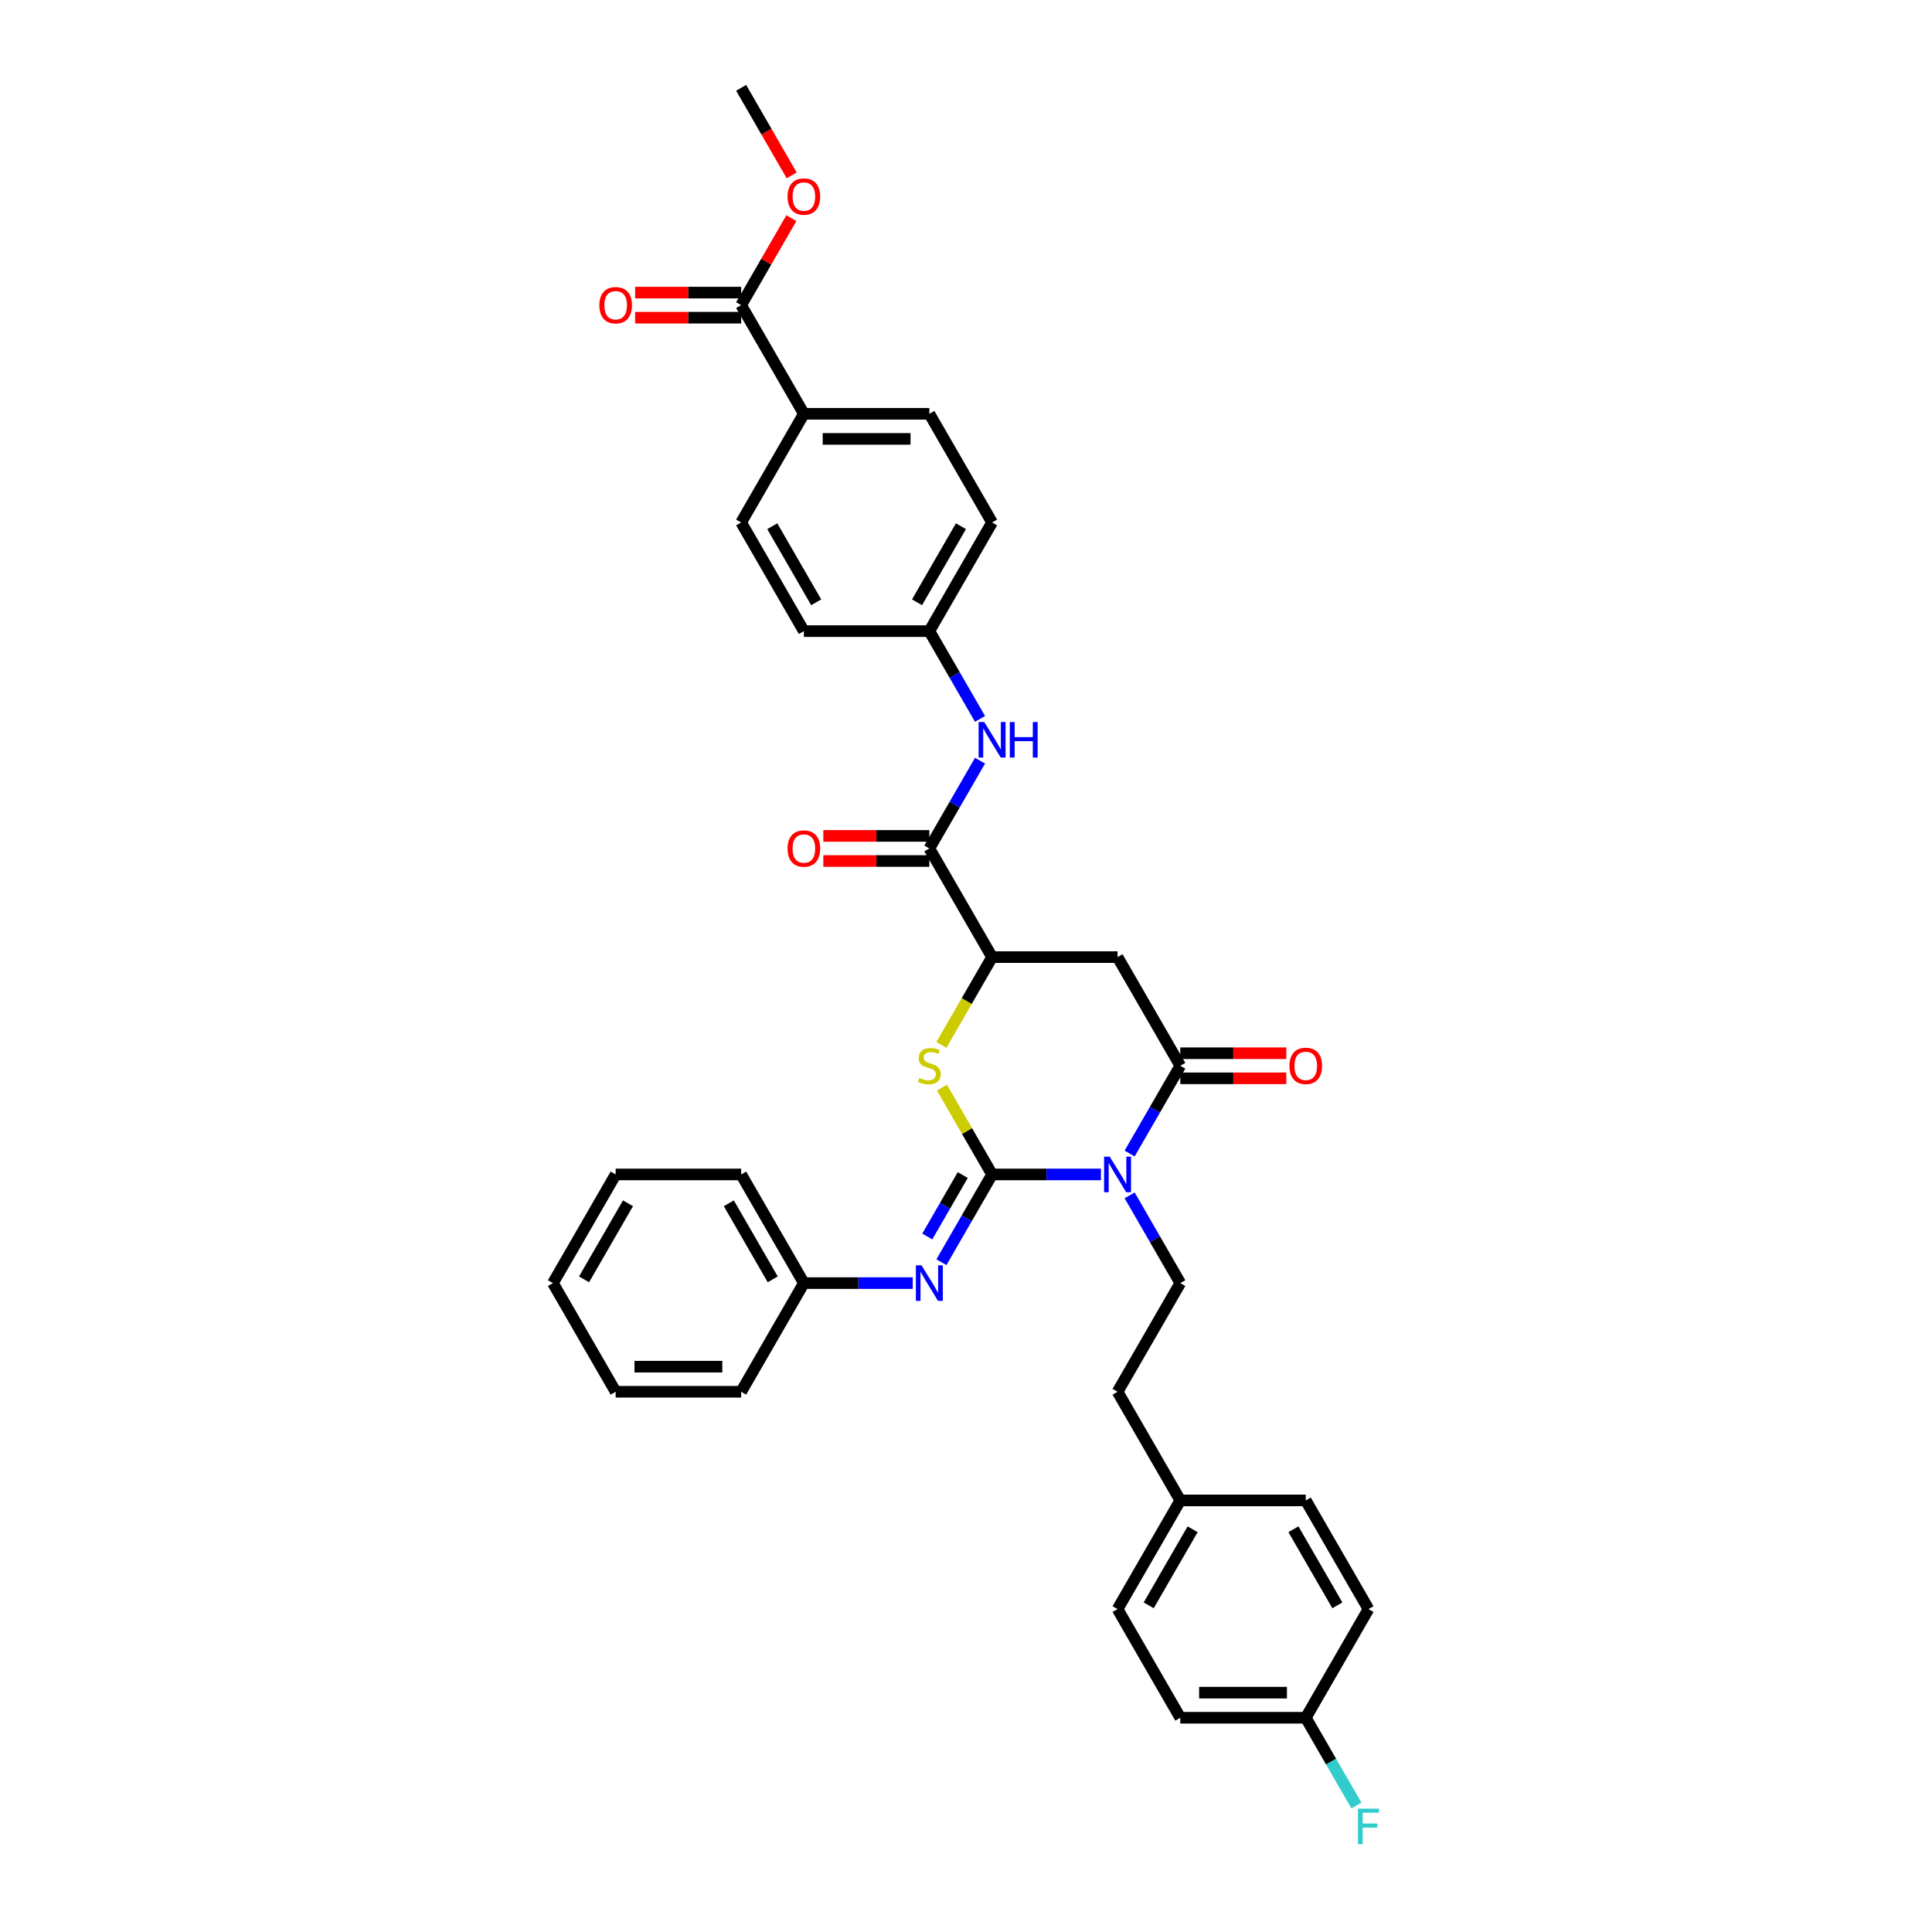 <?xml version='1.0' encoding='iso-8859-1'?>
<svg version='1.1' baseProfile='full'
              xmlns='http://www.w3.org/2000/svg'
                      xmlns:rdkit='http://www.rdkit.org/xml'
                      xmlns:xlink='http://www.w3.org/1999/xlink'
                  xml:space='preserve'
width='1000px' height='1000px' viewBox='0 0 1000 1000'>
<!-- END OF HEADER -->
<rect style='opacity:1.0;fill:#FFFFFF;stroke:none' width='1000' height='1000' x='0' y='0'> </rect>
<path class='bond-0' d='M 513.502,607.889 L 541.675,607.889' style='fill:none;fill-rule:evenodd;stroke:#000000;stroke-width:6px;stroke-linecap:butt;stroke-linejoin:miter;stroke-opacity:1' />
<path class='bond-0' d='M 541.675,607.889 L 569.848,607.889' style='fill:none;fill-rule:evenodd;stroke:#0000FF;stroke-width:6px;stroke-linecap:butt;stroke-linejoin:miter;stroke-opacity:1' />
<path class='bond-2' d='M 513.502,607.889 L 500.524,585.411' style='fill:none;fill-rule:evenodd;stroke:#000000;stroke-width:6px;stroke-linecap:butt;stroke-linejoin:miter;stroke-opacity:1' />
<path class='bond-2' d='M 500.524,585.411 L 487.547,562.933' style='fill:none;fill-rule:evenodd;stroke:#CCCC00;stroke-width:6px;stroke-linecap:butt;stroke-linejoin:miter;stroke-opacity:1' />
<path class='bond-5' d='M 513.502,607.889 L 500.389,630.601' style='fill:none;fill-rule:evenodd;stroke:#000000;stroke-width:6px;stroke-linecap:butt;stroke-linejoin:miter;stroke-opacity:1' />
<path class='bond-5' d='M 500.389,630.601 L 487.277,653.312' style='fill:none;fill-rule:evenodd;stroke:#0000FF;stroke-width:6px;stroke-linecap:butt;stroke-linejoin:miter;stroke-opacity:1' />
<path class='bond-5' d='M 498.319,608.208 L 489.141,624.106' style='fill:none;fill-rule:evenodd;stroke:#000000;stroke-width:6px;stroke-linecap:butt;stroke-linejoin:miter;stroke-opacity:1' />
<path class='bond-5' d='M 489.141,624.106 L 479.962,640.005' style='fill:none;fill-rule:evenodd;stroke:#0000FF;stroke-width:6px;stroke-linecap:butt;stroke-linejoin:miter;stroke-opacity:1' />
<path class='bond-1' d='M 584.693,597.069 L 597.806,574.357' style='fill:none;fill-rule:evenodd;stroke:#0000FF;stroke-width:6px;stroke-linecap:butt;stroke-linejoin:miter;stroke-opacity:1' />
<path class='bond-1' d='M 597.806,574.357 L 610.918,551.645' style='fill:none;fill-rule:evenodd;stroke:#000000;stroke-width:6px;stroke-linecap:butt;stroke-linejoin:miter;stroke-opacity:1' />
<path class='bond-7' d='M 584.693,618.709 L 597.806,641.42' style='fill:none;fill-rule:evenodd;stroke:#0000FF;stroke-width:6px;stroke-linecap:butt;stroke-linejoin:miter;stroke-opacity:1' />
<path class='bond-7' d='M 597.806,641.42 L 610.918,664.132' style='fill:none;fill-rule:evenodd;stroke:#000000;stroke-width:6px;stroke-linecap:butt;stroke-linejoin:miter;stroke-opacity:1' />
<path class='bond-11' d='M 610.918,558.14 L 638.357,558.14' style='fill:none;fill-rule:evenodd;stroke:#000000;stroke-width:6px;stroke-linecap:butt;stroke-linejoin:miter;stroke-opacity:1' />
<path class='bond-11' d='M 638.357,558.14 L 665.796,558.14' style='fill:none;fill-rule:evenodd;stroke:#FF0000;stroke-width:6px;stroke-linecap:butt;stroke-linejoin:miter;stroke-opacity:1' />
<path class='bond-11' d='M 610.918,545.151 L 638.357,545.151' style='fill:none;fill-rule:evenodd;stroke:#000000;stroke-width:6px;stroke-linecap:butt;stroke-linejoin:miter;stroke-opacity:1' />
<path class='bond-11' d='M 638.357,545.151 L 665.796,545.151' style='fill:none;fill-rule:evenodd;stroke:#FF0000;stroke-width:6px;stroke-linecap:butt;stroke-linejoin:miter;stroke-opacity:1' />
<path class='bond-35' d='M 610.918,551.645 L 578.446,495.402' style='fill:none;fill-rule:evenodd;stroke:#000000;stroke-width:6px;stroke-linecap:butt;stroke-linejoin:miter;stroke-opacity:1' />
<path class='bond-4' d='M 487.262,540.852 L 500.382,518.127' style='fill:none;fill-rule:evenodd;stroke:#CCCC00;stroke-width:6px;stroke-linecap:butt;stroke-linejoin:miter;stroke-opacity:1' />
<path class='bond-4' d='M 500.382,518.127 L 513.502,495.402' style='fill:none;fill-rule:evenodd;stroke:#000000;stroke-width:6px;stroke-linecap:butt;stroke-linejoin:miter;stroke-opacity:1' />
<path class='bond-3' d='M 578.446,495.402 L 513.502,495.402' style='fill:none;fill-rule:evenodd;stroke:#000000;stroke-width:6px;stroke-linecap:butt;stroke-linejoin:miter;stroke-opacity:1' />
<path class='bond-6' d='M 513.502,495.402 L 481.03,439.159' style='fill:none;fill-rule:evenodd;stroke:#000000;stroke-width:6px;stroke-linecap:butt;stroke-linejoin:miter;stroke-opacity:1' />
<path class='bond-17' d='M 472.431,664.132 L 444.258,664.132' style='fill:none;fill-rule:evenodd;stroke:#0000FF;stroke-width:6px;stroke-linecap:butt;stroke-linejoin:miter;stroke-opacity:1' />
<path class='bond-17' d='M 444.258,664.132 L 416.085,664.132' style='fill:none;fill-rule:evenodd;stroke:#000000;stroke-width:6px;stroke-linecap:butt;stroke-linejoin:miter;stroke-opacity:1' />
<path class='bond-8' d='M 481.03,439.159 L 494.142,416.447' style='fill:none;fill-rule:evenodd;stroke:#000000;stroke-width:6px;stroke-linecap:butt;stroke-linejoin:miter;stroke-opacity:1' />
<path class='bond-8' d='M 494.142,416.447 L 507.255,393.735' style='fill:none;fill-rule:evenodd;stroke:#0000FF;stroke-width:6px;stroke-linecap:butt;stroke-linejoin:miter;stroke-opacity:1' />
<path class='bond-12' d='M 481.03,432.664 L 453.591,432.664' style='fill:none;fill-rule:evenodd;stroke:#000000;stroke-width:6px;stroke-linecap:butt;stroke-linejoin:miter;stroke-opacity:1' />
<path class='bond-12' d='M 453.591,432.664 L 426.152,432.664' style='fill:none;fill-rule:evenodd;stroke:#FF0000;stroke-width:6px;stroke-linecap:butt;stroke-linejoin:miter;stroke-opacity:1' />
<path class='bond-12' d='M 481.03,445.653 L 453.591,445.653' style='fill:none;fill-rule:evenodd;stroke:#000000;stroke-width:6px;stroke-linecap:butt;stroke-linejoin:miter;stroke-opacity:1' />
<path class='bond-12' d='M 453.591,445.653 L 426.152,445.653' style='fill:none;fill-rule:evenodd;stroke:#FF0000;stroke-width:6px;stroke-linecap:butt;stroke-linejoin:miter;stroke-opacity:1' />
<path class='bond-18' d='M 610.918,664.132 L 578.446,720.376' style='fill:none;fill-rule:evenodd;stroke:#000000;stroke-width:6px;stroke-linecap:butt;stroke-linejoin:miter;stroke-opacity:1' />
<path class='bond-14' d='M 507.255,372.095 L 494.142,349.384' style='fill:none;fill-rule:evenodd;stroke:#0000FF;stroke-width:6px;stroke-linecap:butt;stroke-linejoin:miter;stroke-opacity:1' />
<path class='bond-14' d='M 494.142,349.384 L 481.03,326.672' style='fill:none;fill-rule:evenodd;stroke:#000000;stroke-width:6px;stroke-linecap:butt;stroke-linejoin:miter;stroke-opacity:1' />
<path class='bond-9' d='M 383.613,157.941 L 416.085,214.185' style='fill:none;fill-rule:evenodd;stroke:#000000;stroke-width:6px;stroke-linecap:butt;stroke-linejoin:miter;stroke-opacity:1' />
<path class='bond-13' d='M 383.613,151.447 L 356.174,151.447' style='fill:none;fill-rule:evenodd;stroke:#000000;stroke-width:6px;stroke-linecap:butt;stroke-linejoin:miter;stroke-opacity:1' />
<path class='bond-13' d='M 356.174,151.447 L 328.735,151.447' style='fill:none;fill-rule:evenodd;stroke:#FF0000;stroke-width:6px;stroke-linecap:butt;stroke-linejoin:miter;stroke-opacity:1' />
<path class='bond-13' d='M 383.613,164.436 L 356.174,164.436' style='fill:none;fill-rule:evenodd;stroke:#000000;stroke-width:6px;stroke-linecap:butt;stroke-linejoin:miter;stroke-opacity:1' />
<path class='bond-13' d='M 356.174,164.436 L 328.735,164.436' style='fill:none;fill-rule:evenodd;stroke:#FF0000;stroke-width:6px;stroke-linecap:butt;stroke-linejoin:miter;stroke-opacity:1' />
<path class='bond-20' d='M 383.613,157.941 L 396.614,135.424' style='fill:none;fill-rule:evenodd;stroke:#000000;stroke-width:6px;stroke-linecap:butt;stroke-linejoin:miter;stroke-opacity:1' />
<path class='bond-20' d='M 396.614,135.424 L 409.614,112.907' style='fill:none;fill-rule:evenodd;stroke:#FF0000;stroke-width:6px;stroke-linecap:butt;stroke-linejoin:miter;stroke-opacity:1' />
<path class='bond-10' d='M 416.085,214.185 L 481.03,214.185' style='fill:none;fill-rule:evenodd;stroke:#000000;stroke-width:6px;stroke-linecap:butt;stroke-linejoin:miter;stroke-opacity:1' />
<path class='bond-10' d='M 425.827,227.174 L 471.288,227.174' style='fill:none;fill-rule:evenodd;stroke:#000000;stroke-width:6px;stroke-linecap:butt;stroke-linejoin:miter;stroke-opacity:1' />
<path class='bond-38' d='M 416.085,214.185 L 383.613,270.428' style='fill:none;fill-rule:evenodd;stroke:#000000;stroke-width:6px;stroke-linecap:butt;stroke-linejoin:miter;stroke-opacity:1' />
<path class='bond-22' d='M 481.03,326.672 L 416.085,326.672' style='fill:none;fill-rule:evenodd;stroke:#000000;stroke-width:6px;stroke-linecap:butt;stroke-linejoin:miter;stroke-opacity:1' />
<path class='bond-23' d='M 481.03,326.672 L 513.502,270.428' style='fill:none;fill-rule:evenodd;stroke:#000000;stroke-width:6px;stroke-linecap:butt;stroke-linejoin:miter;stroke-opacity:1' />
<path class='bond-23' d='M 474.652,311.741 L 497.382,272.37' style='fill:none;fill-rule:evenodd;stroke:#000000;stroke-width:6px;stroke-linecap:butt;stroke-linejoin:miter;stroke-opacity:1' />
<path class='bond-15' d='M 383.613,270.428 L 416.085,326.672' style='fill:none;fill-rule:evenodd;stroke:#000000;stroke-width:6px;stroke-linecap:butt;stroke-linejoin:miter;stroke-opacity:1' />
<path class='bond-15' d='M 399.733,272.37 L 422.463,311.741' style='fill:none;fill-rule:evenodd;stroke:#000000;stroke-width:6px;stroke-linecap:butt;stroke-linejoin:miter;stroke-opacity:1' />
<path class='bond-16' d='M 481.03,214.185 L 513.502,270.428' style='fill:none;fill-rule:evenodd;stroke:#000000;stroke-width:6px;stroke-linecap:butt;stroke-linejoin:miter;stroke-opacity:1' />
<path class='bond-29' d='M 416.085,664.132 L 383.613,607.889' style='fill:none;fill-rule:evenodd;stroke:#000000;stroke-width:6px;stroke-linecap:butt;stroke-linejoin:miter;stroke-opacity:1' />
<path class='bond-29' d='M 399.966,662.19 L 377.235,622.82' style='fill:none;fill-rule:evenodd;stroke:#000000;stroke-width:6px;stroke-linecap:butt;stroke-linejoin:miter;stroke-opacity:1' />
<path class='bond-30' d='M 416.085,664.132 L 383.613,720.376' style='fill:none;fill-rule:evenodd;stroke:#000000;stroke-width:6px;stroke-linecap:butt;stroke-linejoin:miter;stroke-opacity:1' />
<path class='bond-21' d='M 578.446,720.376 L 610.918,776.619' style='fill:none;fill-rule:evenodd;stroke:#000000;stroke-width:6px;stroke-linecap:butt;stroke-linejoin:miter;stroke-opacity:1' />
<path class='bond-19' d='M 675.863,889.106 L 610.918,889.106' style='fill:none;fill-rule:evenodd;stroke:#000000;stroke-width:6px;stroke-linecap:butt;stroke-linejoin:miter;stroke-opacity:1' />
<path class='bond-19' d='M 666.121,876.117 L 620.66,876.117' style='fill:none;fill-rule:evenodd;stroke:#000000;stroke-width:6px;stroke-linecap:butt;stroke-linejoin:miter;stroke-opacity:1' />
<path class='bond-24' d='M 675.863,889.106 L 688.975,911.818' style='fill:none;fill-rule:evenodd;stroke:#000000;stroke-width:6px;stroke-linecap:butt;stroke-linejoin:miter;stroke-opacity:1' />
<path class='bond-24' d='M 688.975,911.818 L 702.088,934.53' style='fill:none;fill-rule:evenodd;stroke:#33CCCC;stroke-width:6px;stroke-linecap:butt;stroke-linejoin:miter;stroke-opacity:1' />
<path class='bond-37' d='M 675.863,889.106 L 708.335,832.862' style='fill:none;fill-rule:evenodd;stroke:#000000;stroke-width:6px;stroke-linecap:butt;stroke-linejoin:miter;stroke-opacity:1' />
<path class='bond-31' d='M 409.779,90.774 L 396.696,68.114' style='fill:none;fill-rule:evenodd;stroke:#FF0000;stroke-width:6px;stroke-linecap:butt;stroke-linejoin:miter;stroke-opacity:1' />
<path class='bond-31' d='M 396.696,68.114 L 383.613,45.455' style='fill:none;fill-rule:evenodd;stroke:#000000;stroke-width:6px;stroke-linecap:butt;stroke-linejoin:miter;stroke-opacity:1' />
<path class='bond-27' d='M 610.918,776.619 L 675.863,776.619' style='fill:none;fill-rule:evenodd;stroke:#000000;stroke-width:6px;stroke-linecap:butt;stroke-linejoin:miter;stroke-opacity:1' />
<path class='bond-28' d='M 610.918,776.619 L 578.446,832.862' style='fill:none;fill-rule:evenodd;stroke:#000000;stroke-width:6px;stroke-linecap:butt;stroke-linejoin:miter;stroke-opacity:1' />
<path class='bond-28' d='M 617.296,791.55 L 594.566,830.92' style='fill:none;fill-rule:evenodd;stroke:#000000;stroke-width:6px;stroke-linecap:butt;stroke-linejoin:miter;stroke-opacity:1' />
<path class='bond-25' d='M 708.335,832.862 L 675.863,776.619' style='fill:none;fill-rule:evenodd;stroke:#000000;stroke-width:6px;stroke-linecap:butt;stroke-linejoin:miter;stroke-opacity:1' />
<path class='bond-25' d='M 692.215,830.92 L 669.485,791.55' style='fill:none;fill-rule:evenodd;stroke:#000000;stroke-width:6px;stroke-linecap:butt;stroke-linejoin:miter;stroke-opacity:1' />
<path class='bond-26' d='M 610.918,889.106 L 578.446,832.862' style='fill:none;fill-rule:evenodd;stroke:#000000;stroke-width:6px;stroke-linecap:butt;stroke-linejoin:miter;stroke-opacity:1' />
<path class='bond-33' d='M 383.613,607.889 L 318.669,607.889' style='fill:none;fill-rule:evenodd;stroke:#000000;stroke-width:6px;stroke-linecap:butt;stroke-linejoin:miter;stroke-opacity:1' />
<path class='bond-32' d='M 383.613,720.376 L 318.669,720.376' style='fill:none;fill-rule:evenodd;stroke:#000000;stroke-width:6px;stroke-linecap:butt;stroke-linejoin:miter;stroke-opacity:1' />
<path class='bond-32' d='M 373.872,707.387 L 328.411,707.387' style='fill:none;fill-rule:evenodd;stroke:#000000;stroke-width:6px;stroke-linecap:butt;stroke-linejoin:miter;stroke-opacity:1' />
<path class='bond-34' d='M 318.669,720.376 L 286.197,664.132' style='fill:none;fill-rule:evenodd;stroke:#000000;stroke-width:6px;stroke-linecap:butt;stroke-linejoin:miter;stroke-opacity:1' />
<path class='bond-36' d='M 318.669,607.889 L 286.197,664.132' style='fill:none;fill-rule:evenodd;stroke:#000000;stroke-width:6px;stroke-linecap:butt;stroke-linejoin:miter;stroke-opacity:1' />
<path class='bond-36' d='M 325.047,622.82 L 302.316,662.19' style='fill:none;fill-rule:evenodd;stroke:#000000;stroke-width:6px;stroke-linecap:butt;stroke-linejoin:miter;stroke-opacity:1' />
<path  class='atom-1' d='M 574.381 598.693
L 580.408 608.434
Q 581.005 609.396, 581.966 611.136
Q 582.927 612.877, 582.979 612.98
L 582.979 598.693
L 585.421 598.693
L 585.421 617.085
L 582.901 617.085
L 576.433 606.434
Q 575.68 605.187, 574.874 603.758
Q 574.095 602.33, 573.861 601.888
L 573.861 617.085
L 571.471 617.085
L 571.471 598.693
L 574.381 598.693
' fill='#0000FF'/>
<path  class='atom-3' d='M 475.834 557.958
Q 476.042 558.036, 476.899 558.4
Q 477.757 558.763, 478.692 558.997
Q 479.653 559.205, 480.588 559.205
Q 482.329 559.205, 483.342 558.374
Q 484.355 557.516, 484.355 556.036
Q 484.355 555.022, 483.835 554.399
Q 483.342 553.776, 482.562 553.438
Q 481.783 553.1, 480.484 552.71
Q 478.848 552.217, 477.86 551.749
Q 476.899 551.282, 476.198 550.295
Q 475.522 549.307, 475.522 547.645
Q 475.522 545.333, 477.081 543.904
Q 478.666 542.475, 481.783 542.475
Q 483.913 542.475, 486.329 543.488
L 485.732 545.489
Q 483.524 544.579, 481.861 544.579
Q 480.069 544.579, 479.081 545.333
Q 478.094 546.06, 478.12 547.333
Q 478.12 548.32, 478.614 548.918
Q 479.133 549.515, 479.861 549.853
Q 480.614 550.191, 481.861 550.58
Q 483.524 551.1, 484.511 551.619
Q 485.498 552.139, 486.199 553.204
Q 486.927 554.243, 486.927 556.036
Q 486.927 558.581, 485.212 559.958
Q 483.524 561.309, 480.692 561.309
Q 479.055 561.309, 477.809 560.945
Q 476.588 560.608, 475.133 560.01
L 475.834 557.958
' fill='#CCCC00'/>
<path  class='atom-6' d='M 476.964 654.936
L 482.991 664.678
Q 483.589 665.639, 484.55 667.379
Q 485.511 669.12, 485.563 669.224
L 485.563 654.936
L 488.005 654.936
L 488.005 673.328
L 485.485 673.328
L 479.016 662.677
Q 478.263 661.431, 477.458 660.002
Q 476.678 658.573, 476.445 658.131
L 476.445 673.328
L 474.055 673.328
L 474.055 654.936
L 476.964 654.936
' fill='#0000FF'/>
<path  class='atom-9' d='M 509.436 373.719
L 515.463 383.461
Q 516.061 384.422, 517.022 386.162
Q 517.983 387.903, 518.035 388.007
L 518.035 373.719
L 520.477 373.719
L 520.477 392.111
L 517.957 392.111
L 511.489 381.46
Q 510.735 380.213, 509.93 378.785
Q 509.151 377.356, 508.917 376.914
L 508.917 392.111
L 506.527 392.111
L 506.527 373.719
L 509.436 373.719
' fill='#0000FF'/>
<path  class='atom-9' d='M 522.685 373.719
L 525.179 373.719
L 525.179 381.538
L 534.583 381.538
L 534.583 373.719
L 537.077 373.719
L 537.077 392.111
L 534.583 392.111
L 534.583 383.616
L 525.179 383.616
L 525.179 392.111
L 522.685 392.111
L 522.685 373.719
' fill='#0000FF'/>
<path  class='atom-12' d='M 667.42 551.697
Q 667.42 547.281, 669.602 544.813
Q 671.784 542.345, 675.863 542.345
Q 679.941 542.345, 682.123 544.813
Q 684.305 547.281, 684.305 551.697
Q 684.305 556.165, 682.097 558.711
Q 679.889 561.231, 675.863 561.231
Q 671.81 561.231, 669.602 558.711
Q 667.42 556.191, 667.42 551.697
M 675.863 559.153
Q 678.668 559.153, 680.175 557.283
Q 681.708 555.386, 681.708 551.697
Q 681.708 548.086, 680.175 546.268
Q 678.668 544.424, 675.863 544.424
Q 673.057 544.424, 671.524 546.242
Q 670.018 548.06, 670.018 551.697
Q 670.018 555.412, 671.524 557.283
Q 673.057 559.153, 675.863 559.153
' fill='#FF0000'/>
<path  class='atom-13' d='M 407.643 439.21
Q 407.643 434.794, 409.825 432.326
Q 412.007 429.858, 416.085 429.858
Q 420.164 429.858, 422.346 432.326
Q 424.528 434.794, 424.528 439.21
Q 424.528 443.679, 422.32 446.224
Q 420.112 448.744, 416.085 448.744
Q 412.033 448.744, 409.825 446.224
Q 407.643 443.705, 407.643 439.21
M 416.085 446.666
Q 418.891 446.666, 420.398 444.796
Q 421.93 442.899, 421.93 439.21
Q 421.93 435.6, 420.398 433.781
Q 418.891 431.937, 416.085 431.937
Q 413.28 431.937, 411.747 433.755
Q 410.24 435.574, 410.24 439.21
Q 410.24 442.925, 411.747 444.796
Q 413.28 446.666, 416.085 446.666
' fill='#FF0000'/>
<path  class='atom-14' d='M 310.226 157.993
Q 310.226 153.577, 312.408 151.109
Q 314.59 148.641, 318.669 148.641
Q 322.747 148.641, 324.93 151.109
Q 327.112 153.577, 327.112 157.993
Q 327.112 162.462, 324.904 165.007
Q 322.696 167.527, 318.669 167.527
Q 314.616 167.527, 312.408 165.007
Q 310.226 162.487, 310.226 157.993
M 318.669 165.449
Q 321.475 165.449, 322.981 163.579
Q 324.514 161.682, 324.514 157.993
Q 324.514 154.382, 322.981 152.564
Q 321.475 150.72, 318.669 150.72
Q 315.863 150.72, 314.331 152.538
Q 312.824 154.356, 312.824 157.993
Q 312.824 161.708, 314.331 163.579
Q 315.863 165.449, 318.669 165.449
' fill='#FF0000'/>
<path  class='atom-21' d='M 407.643 101.75
Q 407.643 97.334, 409.825 94.866
Q 412.007 92.398, 416.085 92.398
Q 420.164 92.398, 422.346 94.866
Q 424.528 97.334, 424.528 101.75
Q 424.528 106.218, 422.32 108.764
Q 420.112 111.284, 416.085 111.284
Q 412.033 111.284, 409.825 108.764
Q 407.643 106.244, 407.643 101.75
M 416.085 109.206
Q 418.891 109.206, 420.398 107.335
Q 421.93 105.439, 421.93 101.75
Q 421.93 98.139, 420.398 96.321
Q 418.891 94.476, 416.085 94.476
Q 413.28 94.476, 411.747 96.295
Q 410.24 98.113, 410.24 101.75
Q 410.24 105.465, 411.747 107.335
Q 413.28 109.206, 416.085 109.206
' fill='#FF0000'/>
<path  class='atom-25' d='M 702.867 936.153
L 713.803 936.153
L 713.803 938.257
L 705.334 938.257
L 705.334 943.843
L 712.868 943.843
L 712.868 945.973
L 705.334 945.973
L 705.334 954.545
L 702.867 954.545
L 702.867 936.153
' fill='#33CCCC'/>
</svg>
